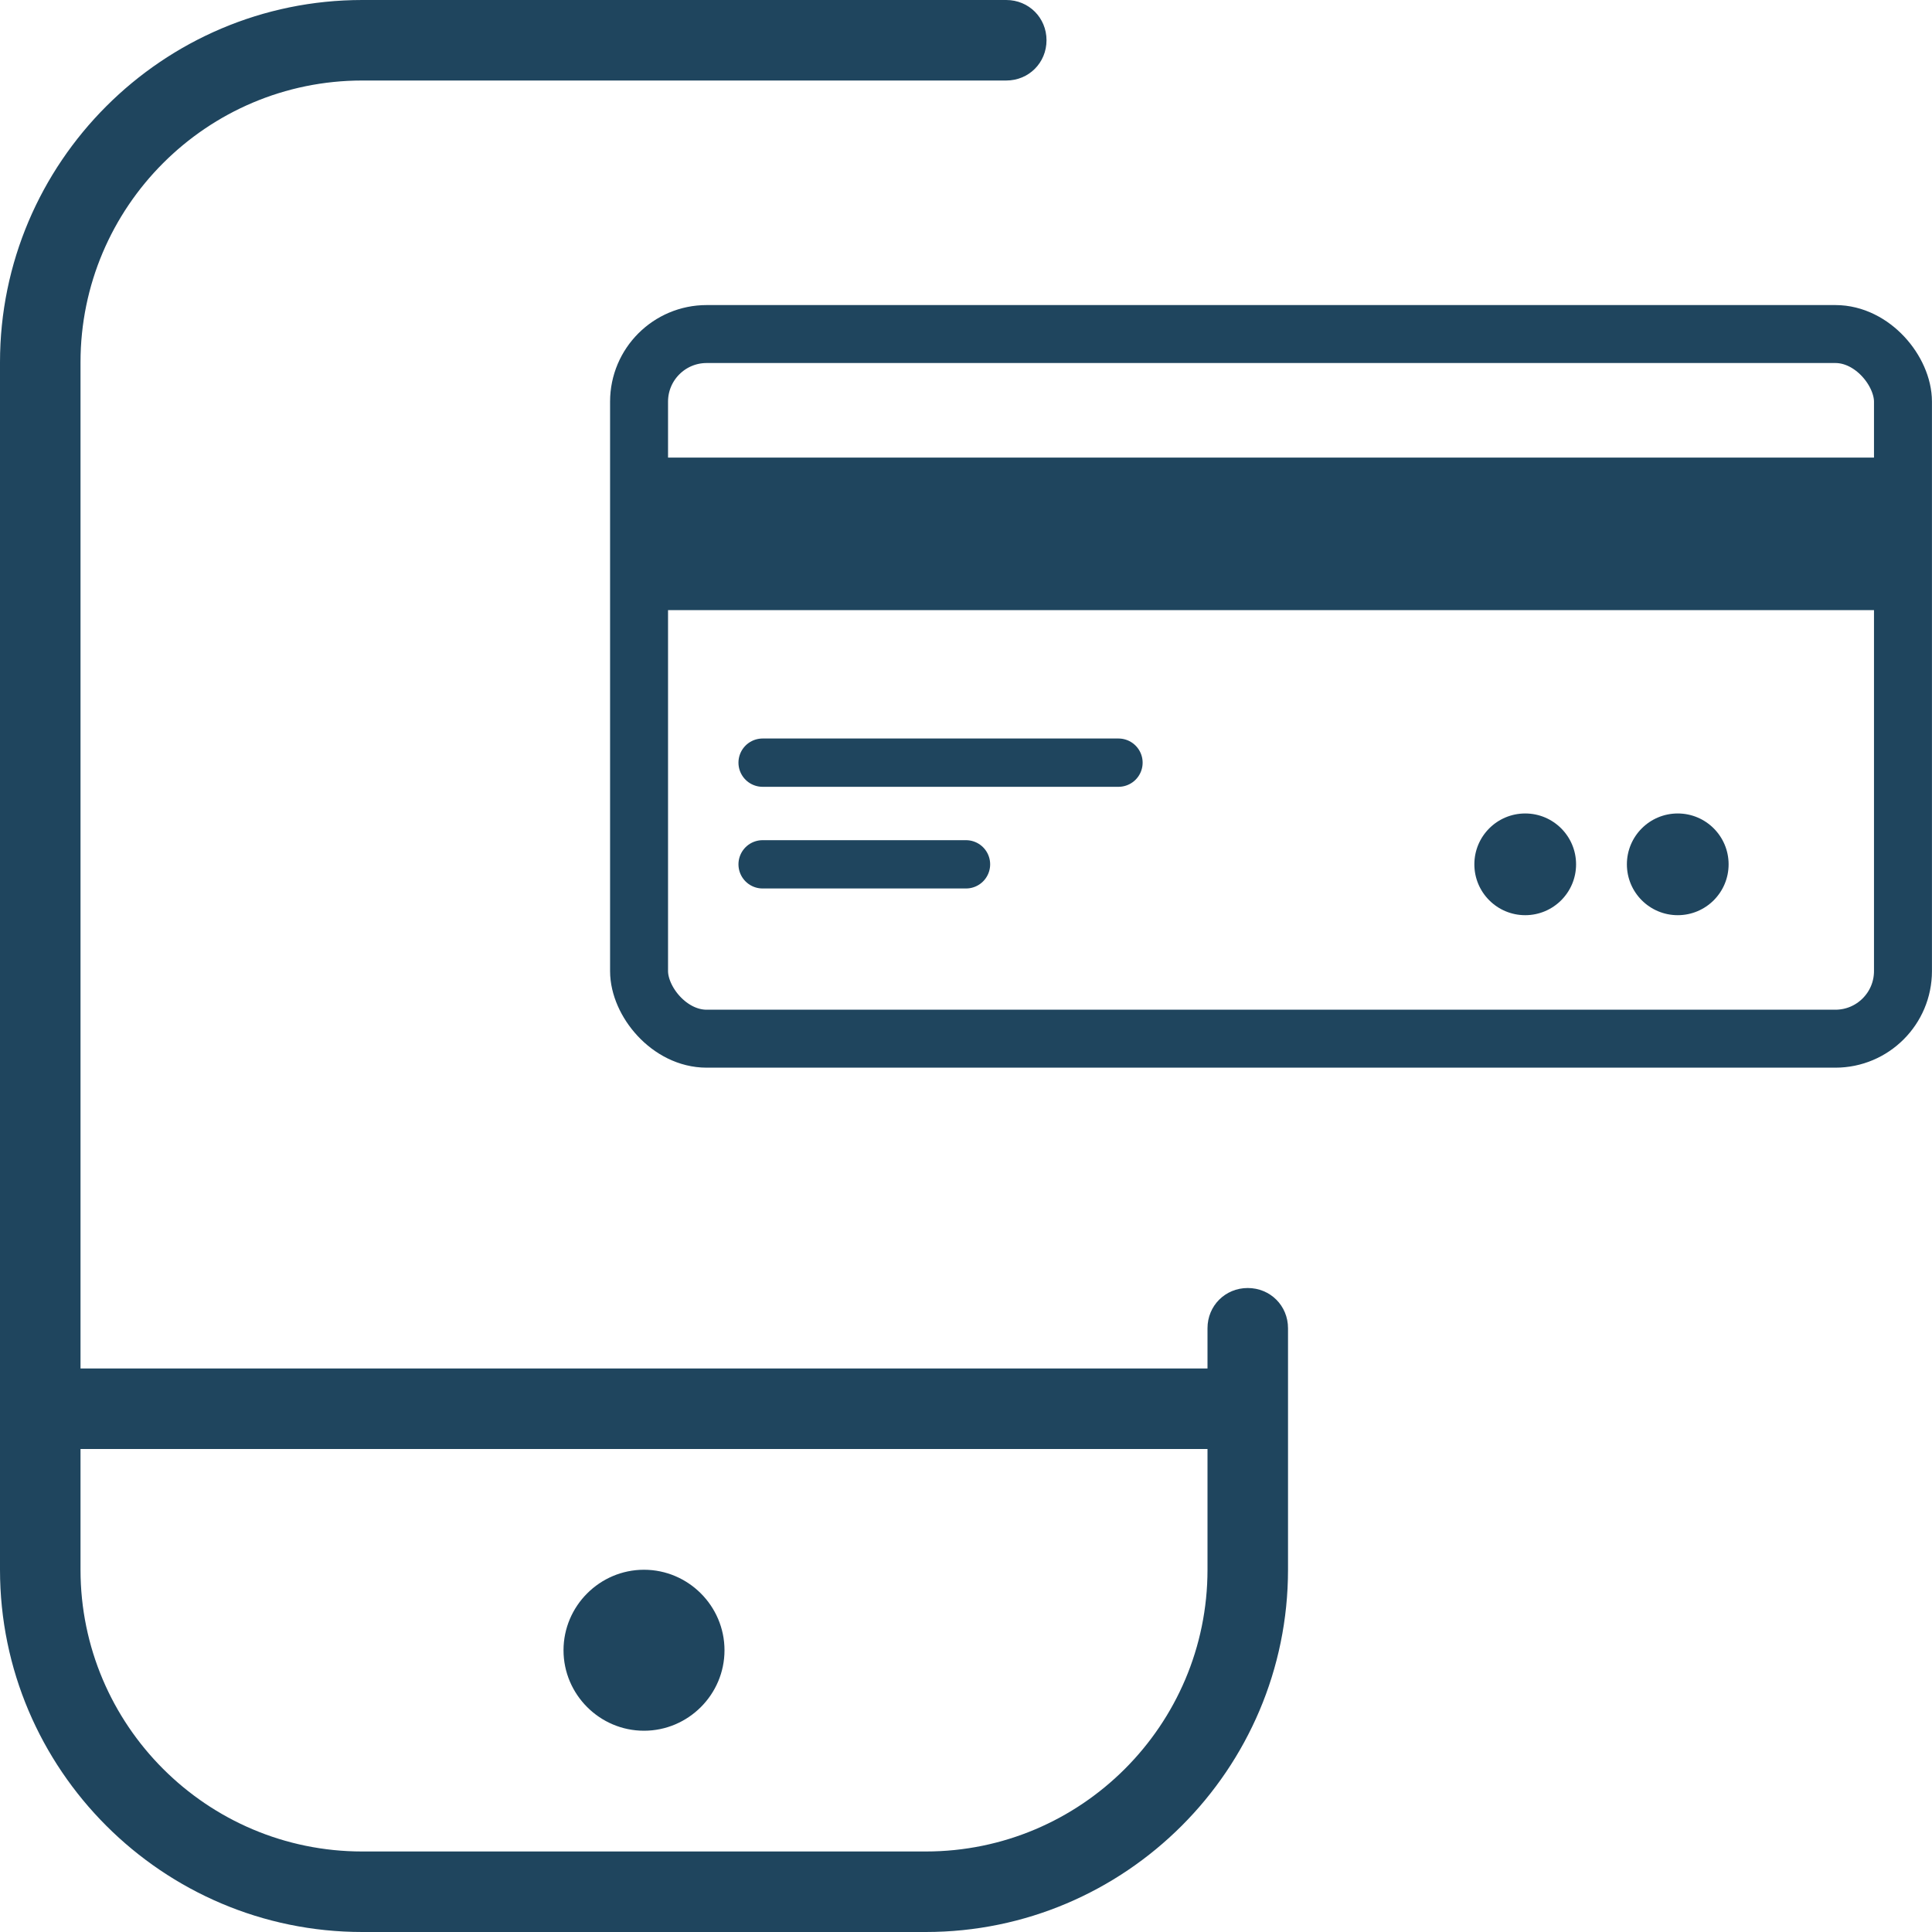 <svg width="40" height="40" viewBox="0 0 40 40" fill="none" xmlns="http://www.w3.org/2000/svg">
<g clip-path="url(#clip0_328_566)">
<path d="M25.833 26.667C25.367 26.667 25 27.033 25 27.5V28.333H1.667V7.5C1.667 4.283 4.283 1.667 7.5 1.667H20.833C21.3 1.667 21.667 1.3 21.667 0.833C21.667 0.367 21.3 0 20.833 0H7.5C3.367 0 0 3.367 0 7.5V32.5C0 36.633 3.367 40 7.5 40H19.167C23.3 40 26.667 36.633 26.667 32.5V27.5C26.667 27.033 26.3 26.667 25.833 26.667ZM19.167 38.333H7.5C4.283 38.333 1.667 35.717 1.667 32.5V30H25V32.5C25 35.717 22.383 38.333 19.167 38.333ZM15 34.167C15 35.083 14.25 35.833 13.333 35.833C12.417 35.833 11.667 35.083 11.667 34.167C11.667 33.25 12.417 32.5 13.333 32.5C14.25 32.5 15 33.25 15 34.167Z" fill="#1F455E"/>
<rect x="13.231" y="6.916" width="26.168" height="14.589" rx="1.4" stroke="#1F455E" stroke-width="1.2"/>
<rect x="13.684" y="9.474" width="25.263" height="3.158" fill="#1F455E"/>
<path d="M15.789 15.79H23.157" stroke="#1F455E" stroke-linecap="round"/>
<path d="M15.789 17.895H20" stroke="#1F455E" stroke-linecap="round"/>
<circle cx="31.578" cy="17.895" r="1.053" fill="#1F455E"/>
<circle cx="34.736" cy="17.895" r="1.053" fill="#1F455E"/>
</g>
<defs>
<clipPath id="clip0_328_566">
<rect width="40" height="40" fill="white"/>
</clipPath>
</defs>
</svg>
